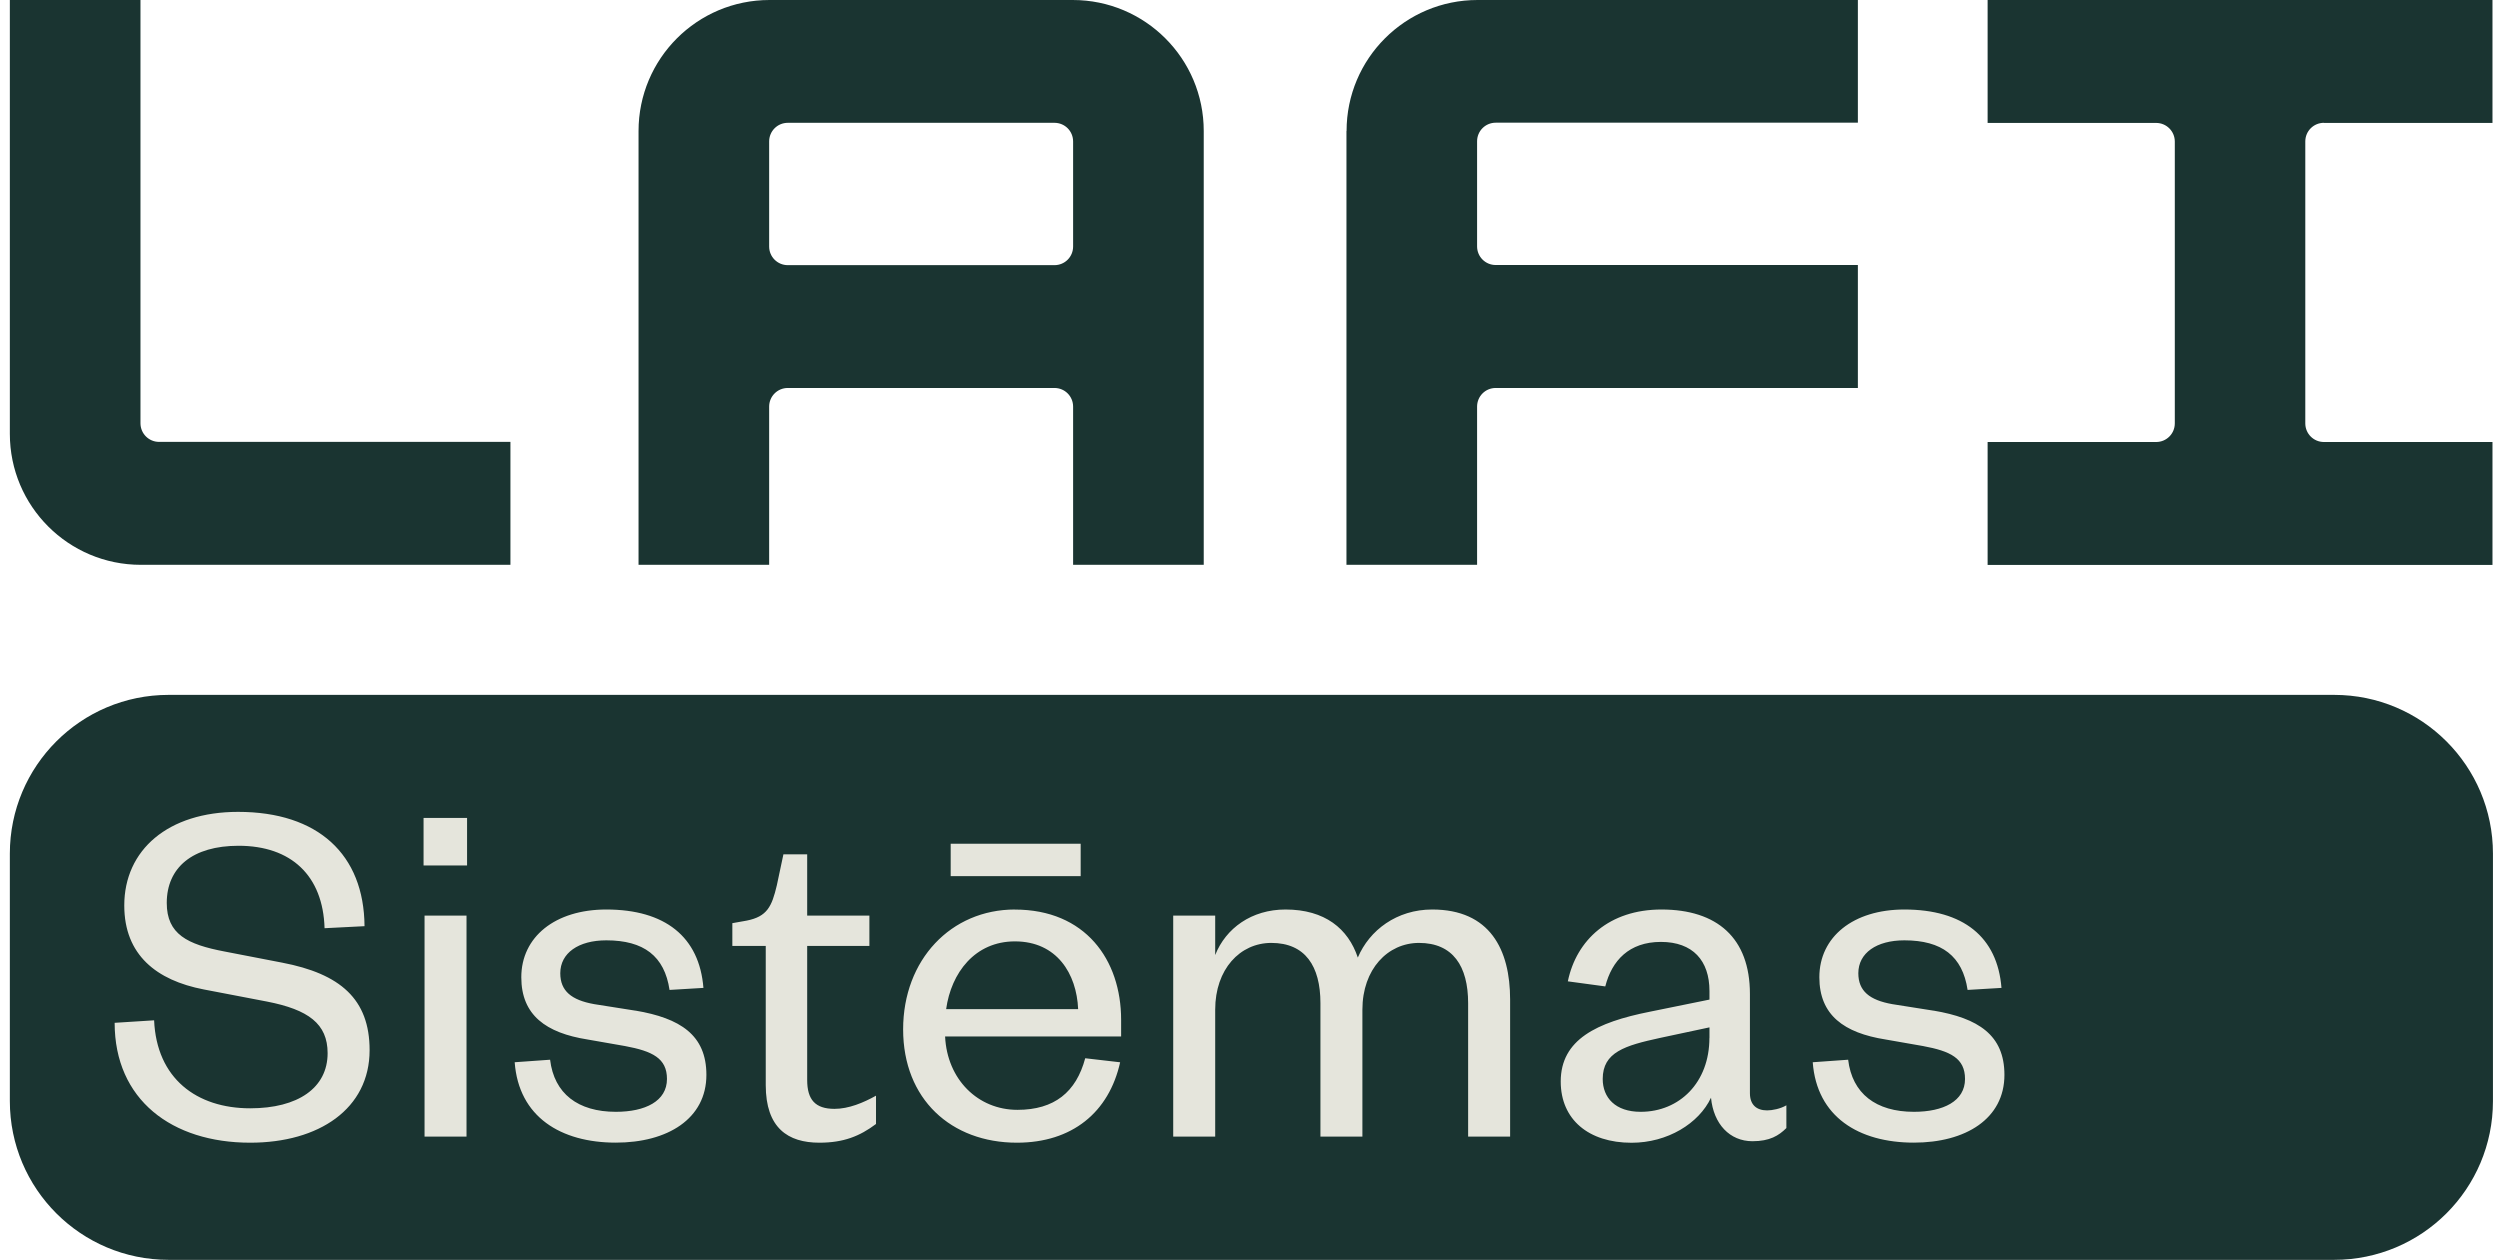 <svg width="127" height="64" viewBox="0 0 127 64" fill="none" xmlns="http://www.w3.org/2000/svg">
<path d="M7.136 21.507V0H0.5V22.038C0.5 25.718 3.482 28.693 7.155 28.693H25.93V22.448H8.083C7.558 22.448 7.136 22.025 7.136 21.501V21.507ZM118.056 6.245H126.618V0H100.971V6.245H109.533C110.057 6.245 110.48 6.668 110.48 7.192V21.507C110.48 22.032 110.057 22.454 109.533 22.454H100.971V28.7H126.618V22.454H118.056C117.531 22.454 117.109 22.032 117.109 21.507V7.186C117.109 6.661 117.531 6.239 118.056 6.239V6.245ZM54.495 0H39.092C35.413 0 32.438 2.982 32.438 6.655V28.693H39.073V20.656C39.073 20.131 39.496 19.709 40.02 19.709H53.567C54.092 19.709 54.514 20.131 54.514 20.656V28.693H61.15V6.655C61.15 2.976 58.168 0 54.495 0ZM54.514 12.523C54.514 13.048 54.092 13.47 53.567 13.47H40.02C39.496 13.47 39.073 13.048 39.073 12.523V7.186C39.073 6.661 39.496 6.239 40.02 6.239H53.567C54.092 6.239 54.514 6.661 54.514 7.186V12.523ZM68.4 6.655V28.693H75.036V20.656C75.036 20.131 75.458 19.709 75.983 19.709H94.38V13.463H75.983C75.458 13.463 75.036 13.041 75.036 12.517V7.18C75.036 6.655 75.458 6.233 75.983 6.233H94.38V0H75.061C71.382 0 68.406 2.982 68.406 6.655H68.4Z" fill="#1A3431"/>
<path d="M118.578 35.3H8.564C4.11 35.3 0.5 38.911 0.5 43.365V55.936C0.5 60.39 4.11 64 8.564 64H118.578C123.032 64 126.642 60.39 126.642 55.936V43.365C126.642 38.911 123.032 35.3 118.578 35.3Z" fill="#1A3431"/>
<path d="M32.291 51.343L30.183 51.01C29.028 50.804 28.462 50.34 28.462 49.441C28.462 48.413 29.387 47.769 30.8 47.769C32.702 47.769 33.755 48.566 34.013 50.288L35.734 50.185C35.529 47.588 33.782 46.203 30.8 46.203C28.203 46.203 26.482 47.591 26.482 49.646C26.482 51.573 27.74 52.473 29.847 52.806L31.75 53.139C33.138 53.398 33.882 53.756 33.882 54.811C33.882 55.941 32.777 56.48 31.286 56.48C29.359 56.48 28.151 55.556 27.945 53.834L26.146 53.962C26.351 56.736 28.484 58.046 31.286 58.046C33.907 58.046 35.885 56.838 35.885 54.603C35.885 52.573 34.549 51.723 32.288 51.34L32.291 51.343ZM21.517 43.967H23.727V41.551H21.517V43.967ZM14.33 48.902L11.4 48.335C9.523 47.977 8.471 47.461 8.471 45.87C8.471 44.07 9.781 42.965 12.12 42.965C14.791 42.965 16.41 44.481 16.488 47.153L18.518 47.05C18.493 43.401 16.154 41.243 12.095 41.243C8.548 41.243 6.313 43.17 6.313 45.997C6.313 48.516 7.957 49.802 10.348 50.263L13.561 50.879C15.668 51.29 16.643 52.009 16.643 53.501C16.643 55.272 15.127 56.302 12.711 56.302C9.987 56.302 7.957 54.786 7.829 51.832L5.824 51.959C5.824 55.867 8.729 58.049 12.711 58.049C16.204 58.049 18.776 56.327 18.776 53.348C18.776 50.751 17.285 49.468 14.33 48.902ZM54.898 42.862H48.295V44.506H54.898V42.862ZM21.567 57.741H23.699V46.511H21.567V57.741ZM51.557 46.203C48.32 46.203 45.879 48.746 45.879 52.293C45.879 55.839 48.32 58.049 51.66 58.049C54.462 58.049 56.337 56.508 56.903 53.964L55.129 53.759C54.668 55.48 53.562 56.38 51.685 56.38C49.68 56.38 48.114 54.839 48.011 52.654H56.953V51.807C56.953 48.749 55.129 46.206 51.557 46.206V46.203ZM48.064 51.265C48.32 49.416 49.528 47.822 51.557 47.822C53.69 47.822 54.693 49.466 54.77 51.265H48.064ZM41.005 54.861V48.052H44.165V46.511H41.005V43.401H39.797L39.464 44.97C39.209 46.05 38.975 46.564 37.923 46.769L37.203 46.897V48.052H38.9V55.12C38.9 57.305 40.03 58.049 41.624 58.049C42.857 58.049 43.679 57.716 44.501 57.099V55.661C43.86 56.019 43.113 56.33 42.394 56.33C41.416 56.33 41.005 55.867 41.005 54.864V54.861ZM88.896 55.531V50.493C88.896 47.641 87.224 46.203 84.4 46.203C81.754 46.203 80.082 47.744 79.646 49.852L81.548 50.11C81.882 48.799 82.756 47.849 84.375 47.849C85.994 47.849 86.841 48.799 86.841 50.343V50.779L83.809 51.396C81.109 51.934 79.285 52.809 79.285 54.942C79.285 56.869 80.698 58.052 82.884 58.052C84.708 58.052 86.302 57.074 86.919 55.764C87.047 57.099 87.869 57.974 89.027 57.974C89.901 57.974 90.362 57.691 90.748 57.305V56.15C90.44 56.33 90.029 56.408 89.771 56.408C89.232 56.408 88.896 56.125 88.896 55.533V55.531ZM86.838 52.728C86.838 54.989 85.322 56.48 83.345 56.48C82.059 56.48 81.418 55.761 81.418 54.811C81.418 53.45 82.548 53.114 84.322 52.728L86.841 52.19V52.728H86.838ZM98.232 51.343L96.124 51.01C94.969 50.804 94.403 50.34 94.403 49.441C94.403 48.413 95.327 47.769 96.741 47.769C98.643 47.769 99.695 48.566 99.954 50.288L101.675 50.185C101.47 47.588 99.723 46.203 96.741 46.203C94.144 46.203 92.423 47.591 92.423 49.646C92.423 51.573 93.681 52.473 95.788 52.806L97.691 53.139C99.079 53.398 99.823 53.756 99.823 54.811C99.823 55.941 98.718 56.48 97.227 56.48C95.3 56.48 94.092 55.556 93.886 53.834L92.087 53.962C92.292 56.736 94.425 58.046 97.227 58.046C99.848 58.046 101.825 56.838 101.825 54.603C101.825 52.573 100.49 51.723 98.229 51.34L98.232 51.343ZM72.754 46.203C70.954 46.203 69.566 47.255 68.977 48.644C68.488 47.178 67.305 46.203 65.303 46.203C63.582 46.203 62.271 47.153 61.732 48.516V46.511H59.599V57.741H61.732V51.29C61.732 49.235 62.99 47.9 64.584 47.9C66.306 47.9 67.078 49.082 67.078 50.957V57.741H69.21V51.29C69.21 49.235 70.496 47.9 72.087 47.9C73.809 47.9 74.581 49.082 74.581 50.957V57.741H76.714V50.776C76.714 48.233 75.686 46.203 72.757 46.203H72.754Z" fill="#E5E5DC"/>
</svg>
